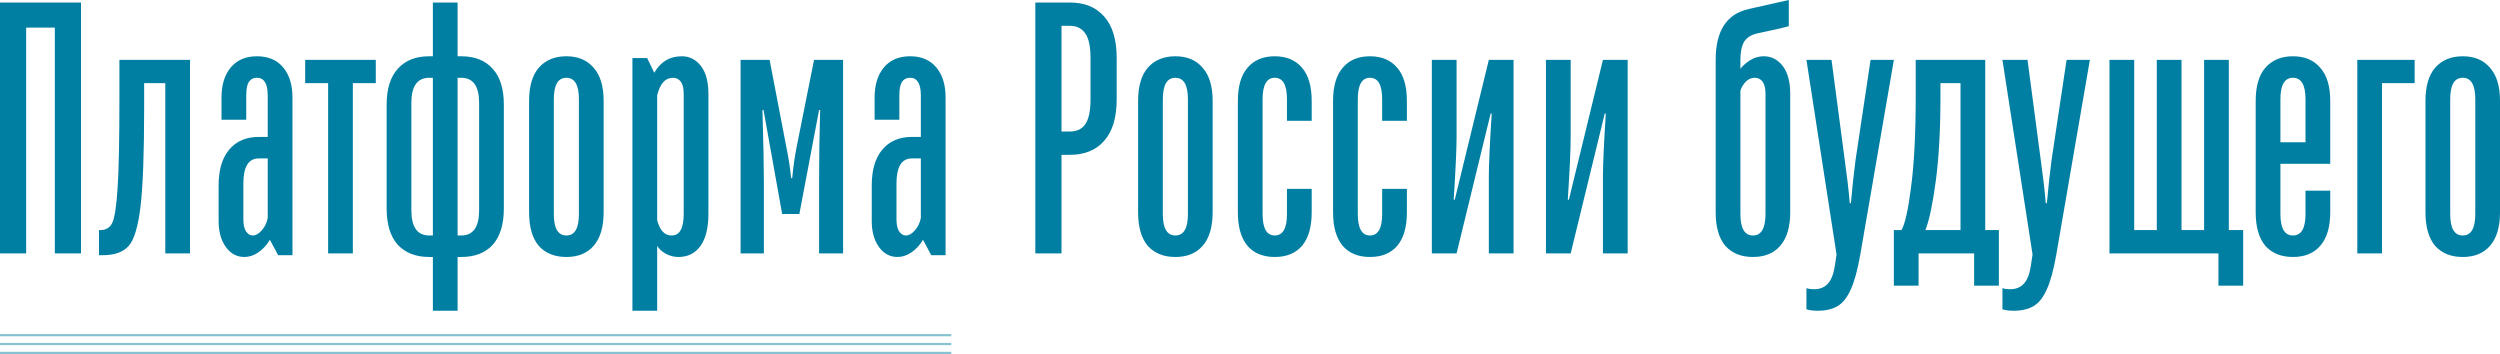 <svg width="1130" height="160" viewBox="0 0 1130 160" fill="none" xmlns="http://www.w3.org/2000/svg">
<path fill-rule="evenodd" clip-rule="evenodd" d="M797.193 25.434C800.649 25.434 803.511 26.892 805.779 29.808C808.047 32.724 809.181 36.936 809.181 42.444V95.905C809.181 102.601 807.669 107.677 804.645 111.133C801.729 114.481 797.625 116.155 792.333 116.155C787.041 116.155 782.882 114.481 779.858 111.133C776.942 107.677 775.484 102.601 775.484 95.905V27.054C775.484 13.878 780.506 6.21 790.551 4.05L808.533 0V11.826C806.373 12.474 801.675 13.554 794.439 15.066C791.523 15.714 789.471 17.01 788.283 18.954C787.203 20.898 786.663 23.598 786.663 27.054V31.104C787.743 29.7 789.201 28.404 791.037 27.216C792.981 26.028 795.033 25.434 797.193 25.434ZM798.003 42.444C798.003 39.961 797.571 38.124 796.707 36.936C795.843 35.748 794.655 35.154 793.143 35.154C791.523 35.154 790.119 35.802 788.931 37.098C787.851 38.286 787.095 39.582 786.663 40.986V96.715C786.663 103.195 788.553 106.435 792.333 106.435C796.113 106.435 798.003 103.195 798.003 96.715V42.444ZM1023.95 111.133C1026.97 114.481 1031.13 116.155 1036.42 116.155C1041.71 116.155 1045.82 114.481 1048.73 111.133C1051.76 107.677 1053.27 102.601 1053.27 95.905V86.185H1042.09V96.715C1042.09 103.195 1040.2 106.435 1036.42 106.435C1032.64 106.435 1030.75 103.195 1030.75 96.715V74.035H1053.27V45.684C1053.27 38.988 1051.76 33.966 1048.73 30.618C1045.82 27.162 1041.71 25.434 1036.42 25.434C1031.13 25.434 1026.97 27.162 1023.95 30.618C1021.03 33.966 1019.57 38.988 1019.57 45.684V95.905C1019.57 102.601 1021.03 107.677 1023.95 111.133ZM1042.09 44.874V64.314H1030.75V44.874C1030.75 38.394 1032.64 35.154 1036.42 35.154C1040.2 35.154 1042.09 38.394 1042.09 44.874ZM1113.16 116.155C1107.86 116.155 1103.71 114.481 1100.68 111.133C1097.77 107.677 1096.31 102.601 1096.31 95.905V45.684C1096.31 38.988 1097.77 33.966 1100.68 30.618C1103.71 27.162 1107.86 25.434 1113.16 25.434C1118.45 25.434 1122.55 27.162 1125.47 30.618C1128.49 33.966 1130.01 38.988 1130.01 45.684V95.905C1130.01 102.601 1128.49 107.677 1125.47 111.133C1122.55 114.481 1118.45 116.155 1113.16 116.155ZM1113.16 106.435C1116.94 106.435 1118.83 103.195 1118.83 96.715V44.874C1118.83 38.394 1116.94 35.154 1113.16 35.154C1109.38 35.154 1107.49 38.394 1107.49 44.874V96.715C1107.49 103.195 1109.38 106.435 1113.16 106.435ZM1076.67 114.535H1065.5V27.054H1091.42V37.584H1076.67V114.535ZM1013.91 129.115H1002.73V114.535H953.484V27.054H964.663V104.005H974.869V27.054H986.047V104.005H996.253V27.054H1007.43V104.005H1013.91V129.115ZM944.626 27.054H934.096L927.292 72.415C926.536 78.139 925.834 84.619 925.186 91.855H924.7C924.16 85.699 923.404 79.219 922.432 72.415L916.438 27.054H905.098L918.706 115.021L918.058 119.395C917.518 123.391 916.492 126.253 914.98 127.981C913.468 129.817 911.308 130.735 908.5 130.735C907.204 130.735 906.07 130.573 905.098 130.249V139.807C906.394 140.239 908.122 140.455 910.282 140.455C913.846 140.455 916.816 139.753 919.192 138.349C921.568 136.945 923.566 134.407 925.186 130.735C926.806 127.171 928.21 122.041 929.398 115.345L944.626 27.054ZM856.02 129.115V116.56V104.005H859.422C861.042 101.413 862.5 94.933 863.796 84.565C865.2 74.197 865.902 60.427 865.902 43.254V27.054H897.33V104.005H903.486V129.115H892.308V114.535H867.198V129.115H856.02ZM886.152 104.005V37.584H877.08V43.902C877.08 58.699 876.378 71.335 874.974 81.811C873.57 92.287 872.004 99.685 870.276 104.005H886.152ZM856.032 27.054H845.502L838.698 72.415C837.942 78.139 837.24 84.619 836.592 91.855H836.106C835.566 85.699 834.81 79.219 833.838 72.415L827.844 27.054H816.504L830.112 115.021L829.464 119.395C828.924 123.391 827.898 126.253 826.386 127.981C824.874 129.817 822.714 130.735 819.906 130.735C818.61 130.735 817.476 130.573 816.504 130.249V139.807C817.8 140.239 819.528 140.455 821.688 140.455C825.252 140.455 828.222 139.753 830.598 138.349C832.974 136.945 834.972 134.407 836.592 130.735C838.212 127.171 839.616 122.041 840.804 115.345L856.032 27.054ZM698.77 27.055V114.536H709.948L725.338 51.355H725.824C724.96 64.963 724.528 74.413 724.528 79.705V114.536H735.706V27.055H724.528L709.138 90.235H708.652C709.516 76.735 709.948 67.285 709.948 61.885V27.055H698.77ZM647.195 114.536V27.055H658.373V61.885C658.373 67.285 657.941 76.735 657.077 90.235H657.563L672.954 27.055H684.132V114.536H672.954V79.705C672.954 74.413 673.386 64.963 674.25 51.355H673.764L658.373 114.536H647.195ZM606.917 111.134C609.833 114.482 613.937 116.156 619.229 116.156C624.521 116.156 628.625 114.482 631.541 111.134C634.457 107.677 635.915 102.601 635.915 95.905V85.375H624.737V96.715C624.737 103.195 622.901 106.435 619.229 106.435C615.557 106.435 613.721 103.195 613.721 96.715V44.875C613.721 38.395 615.557 35.155 619.229 35.155C622.901 35.155 624.737 38.395 624.737 44.875V54.595H635.915V45.685C635.915 38.989 634.457 33.967 631.541 30.619C628.625 27.163 624.521 25.435 619.229 25.435C613.937 25.435 609.833 27.163 606.917 30.619C604.001 33.967 602.543 38.989 602.543 45.685V95.905C602.543 102.601 604.001 107.677 606.917 111.134ZM576.198 116.156C570.906 116.156 566.802 114.482 563.886 111.134C560.97 107.677 559.512 102.601 559.512 95.905V45.685C559.512 38.989 560.97 33.967 563.886 30.619C566.802 27.163 570.906 25.435 576.198 25.435C581.49 25.435 585.594 27.163 588.51 30.619C591.426 33.967 592.884 38.989 592.884 45.685V54.595H581.706V44.875C581.706 38.395 579.87 35.155 576.198 35.155C572.526 35.155 570.69 38.395 570.69 44.875V96.715C570.69 103.195 572.526 106.435 576.198 106.435C579.87 106.435 581.706 103.195 581.706 96.715V85.375H592.884V95.905C592.884 102.601 591.426 107.677 588.51 111.134C585.594 114.482 581.49 116.156 576.198 116.156ZM518.796 111.134C521.82 114.482 525.978 116.156 531.27 116.156C536.562 116.156 540.666 114.482 543.582 111.134C546.606 107.677 548.118 102.601 548.118 95.905V45.685C548.118 38.989 546.606 33.967 543.582 30.619C540.666 27.163 536.562 25.435 531.27 25.435C525.978 25.435 521.82 27.163 518.796 30.619C515.88 33.967 514.422 38.989 514.422 45.685V95.905C514.422 102.601 515.88 107.677 518.796 111.134ZM536.94 96.715C536.94 103.195 535.05 106.435 531.27 106.435C527.49 106.435 525.6 103.195 525.6 96.715V44.875C525.6 38.395 527.49 35.155 531.27 35.155C535.05 35.155 536.94 38.395 536.94 44.875V96.715ZM467.969 114.536V1.134H483.521C490.217 1.134 495.401 3.24 499.073 7.452C502.853 11.664 504.743 17.928 504.743 26.245V44.875C504.743 53.191 502.853 59.455 499.073 63.667C495.401 67.879 490.217 69.985 483.521 69.985H479.795V114.536H467.969ZM483.521 59.455C486.653 59.455 488.975 58.375 490.487 56.215C492.107 53.947 492.917 50.167 492.917 44.875V26.245C492.917 20.953 492.107 17.227 490.487 15.066C488.975 12.798 486.653 11.664 483.521 11.664H479.795V59.455H483.521ZM423.192 30.456C420.384 27.108 416.441 25.434 411.365 25.434C406.289 25.434 402.347 27.108 399.539 30.456C396.731 33.804 395.327 38.34 395.327 44.065V54.109H406.505V43.255C406.505 40.338 406.883 38.286 407.639 37.098C408.503 35.802 409.745 35.154 411.365 35.154C412.985 35.154 414.173 35.802 414.929 37.098C415.793 38.286 416.225 40.338 416.225 43.255V61.885H412.175C406.451 61.885 401.969 63.829 398.729 67.717C395.597 71.497 394.031 76.843 394.031 83.755V99.955C394.031 104.707 395.111 108.595 397.271 111.619C399.431 114.643 402.239 116.155 405.695 116.155C407.855 116.155 409.961 115.453 412.013 114.049C414.065 112.645 415.793 110.755 417.198 108.379L420.924 115.345H427.404V44.065C427.404 38.34 426 33.804 423.192 30.456ZM413.471 104.167C412.175 105.679 410.825 106.435 409.421 106.435C408.233 106.435 407.207 105.787 406.343 104.491C405.587 103.195 405.209 101.413 405.209 99.145V82.945C405.209 75.385 407.531 71.605 412.175 71.605H416.225V98.497C415.793 100.765 414.875 102.655 413.471 104.167ZM334.742 114.535V27.054H347.864L355.478 66.745C356.45 71.389 357.152 75.979 357.584 80.515H358.07C358.61 75.115 359.258 70.525 360.014 66.745L367.953 27.054H381.075V114.535H370.221V82.945C370.221 71.497 370.383 60.427 370.707 49.735H370.221L361.31 96.715H353.534L345.11 49.735H344.624C345.056 63.991 345.272 75.061 345.272 82.945V114.535H334.742ZM285.859 26.244V140.456H297.038V111.133C297.902 112.537 299.198 113.725 300.926 114.697C302.762 115.669 304.652 116.155 306.596 116.155C310.916 116.155 314.264 114.481 316.64 111.133C319.016 107.785 320.204 102.979 320.204 96.715V42.444C320.204 36.936 319.07 32.724 316.802 29.808C314.534 26.892 311.672 25.434 308.216 25.434C302.708 25.434 298.55 27.918 295.741 32.886L292.501 26.244H285.859ZM307.568 104.167C306.704 105.679 305.354 106.435 303.518 106.435C300.386 106.435 298.226 104.113 297.038 99.469V43.093C298.334 37.8 300.71 35.154 304.166 35.154C305.678 35.154 306.866 35.748 307.73 36.936C308.594 38.124 309.026 39.96 309.026 42.444V96.715C309.026 100.063 308.54 102.547 307.568 104.167ZM255.997 116.155C250.705 116.155 246.547 114.481 243.522 111.133C240.606 107.677 239.148 102.601 239.148 95.905V45.684C239.148 38.988 240.606 33.966 243.522 30.618C246.547 27.162 250.705 25.434 255.997 25.434C261.289 25.434 265.393 27.162 268.309 30.618C271.333 33.966 272.845 38.988 272.845 45.684V95.905C272.845 102.601 271.333 107.677 268.309 111.133C265.393 114.481 261.289 116.155 255.997 116.155ZM255.997 106.435C259.777 106.435 261.667 103.195 261.667 96.715V44.874C261.667 38.394 259.777 35.154 255.997 35.154C252.217 35.154 250.327 38.394 250.327 44.874V96.715C250.327 103.195 252.217 106.435 255.997 106.435ZM195.66 116.155V140.456H206.838V116.155H208.458C214.614 116.155 219.366 114.319 222.714 110.647C226.062 106.867 227.736 101.413 227.736 94.285V47.304C227.736 40.176 226.062 34.776 222.714 31.104C219.366 27.324 214.614 25.434 208.458 25.434H206.838V1.134H195.66V25.434H194.04C187.884 25.434 183.132 27.324 179.784 31.104C176.436 34.776 174.762 40.176 174.762 47.304V94.285C174.762 101.413 176.436 106.867 179.784 110.647C183.24 114.319 187.992 116.155 194.04 116.155H195.66ZM195.66 35.154V106.435H194.04C188.64 106.435 185.94 102.655 185.94 95.095V46.495C185.94 38.934 188.64 35.154 194.04 35.154H195.66ZM216.558 95.095C216.558 102.655 213.858 106.435 208.458 106.435H206.838V35.154H208.458C213.858 35.154 216.558 38.934 216.558 46.495V95.095ZM159.488 114.535H148.31V37.584H137.941V27.054H169.856V37.584H159.488V114.535ZM127.981 30.456C125.173 27.108 121.231 25.434 116.155 25.434C111.078 25.434 107.136 27.108 104.328 30.456C101.52 33.804 100.116 38.34 100.116 44.065V54.109H111.294V43.255C111.294 40.338 111.672 38.286 112.428 37.098C113.292 35.802 114.535 35.154 116.155 35.154C117.775 35.154 118.963 35.802 119.719 37.098C120.583 38.286 121.015 40.338 121.015 43.255V61.885H116.965C111.24 61.885 106.758 63.829 103.518 67.717C100.386 71.497 98.82 76.843 98.82 83.755V99.955C98.82 104.707 99.9 108.595 102.06 111.619C104.22 114.643 107.028 116.155 110.484 116.155C112.644 116.155 114.751 115.453 116.803 114.049C118.855 112.645 120.583 110.755 121.987 108.379L125.713 115.345H132.193V44.065C132.193 38.34 130.789 33.804 127.981 30.456ZM118.261 104.167C116.965 105.679 115.615 106.435 114.211 106.435C113.022 106.435 111.996 105.787 111.132 104.491C110.376 103.195 109.998 101.413 109.998 99.145V82.945C109.998 75.385 112.32 71.605 116.965 71.605H121.015V98.497C120.583 100.765 119.665 102.655 118.261 104.167ZM44.742 115.345V104.005H45.39C47.874 104.005 49.656 102.925 50.736 100.765C51.816 98.497 52.626 93.205 53.166 84.889C53.706 76.573 53.976 62.965 53.976 44.065V27.054H85.891V114.535H74.713V37.584H65.154V48.925C65.154 69.229 64.614 83.971 63.534 93.151C62.454 102.331 60.672 108.325 58.188 111.133C55.704 113.941 51.816 115.345 46.524 115.345H44.742ZM0 114.535H11.826V12.474H24.786V114.535H36.612V1.134H0V114.535Z" fill="#007FA3"/>
<path fill-rule="evenodd" clip-rule="evenodd" d="M430 152H0V151H430V152ZM430 156H0V155H430V156ZM0 160H430V159H0V160Z" fill="#88C1D1"/>
</svg>
